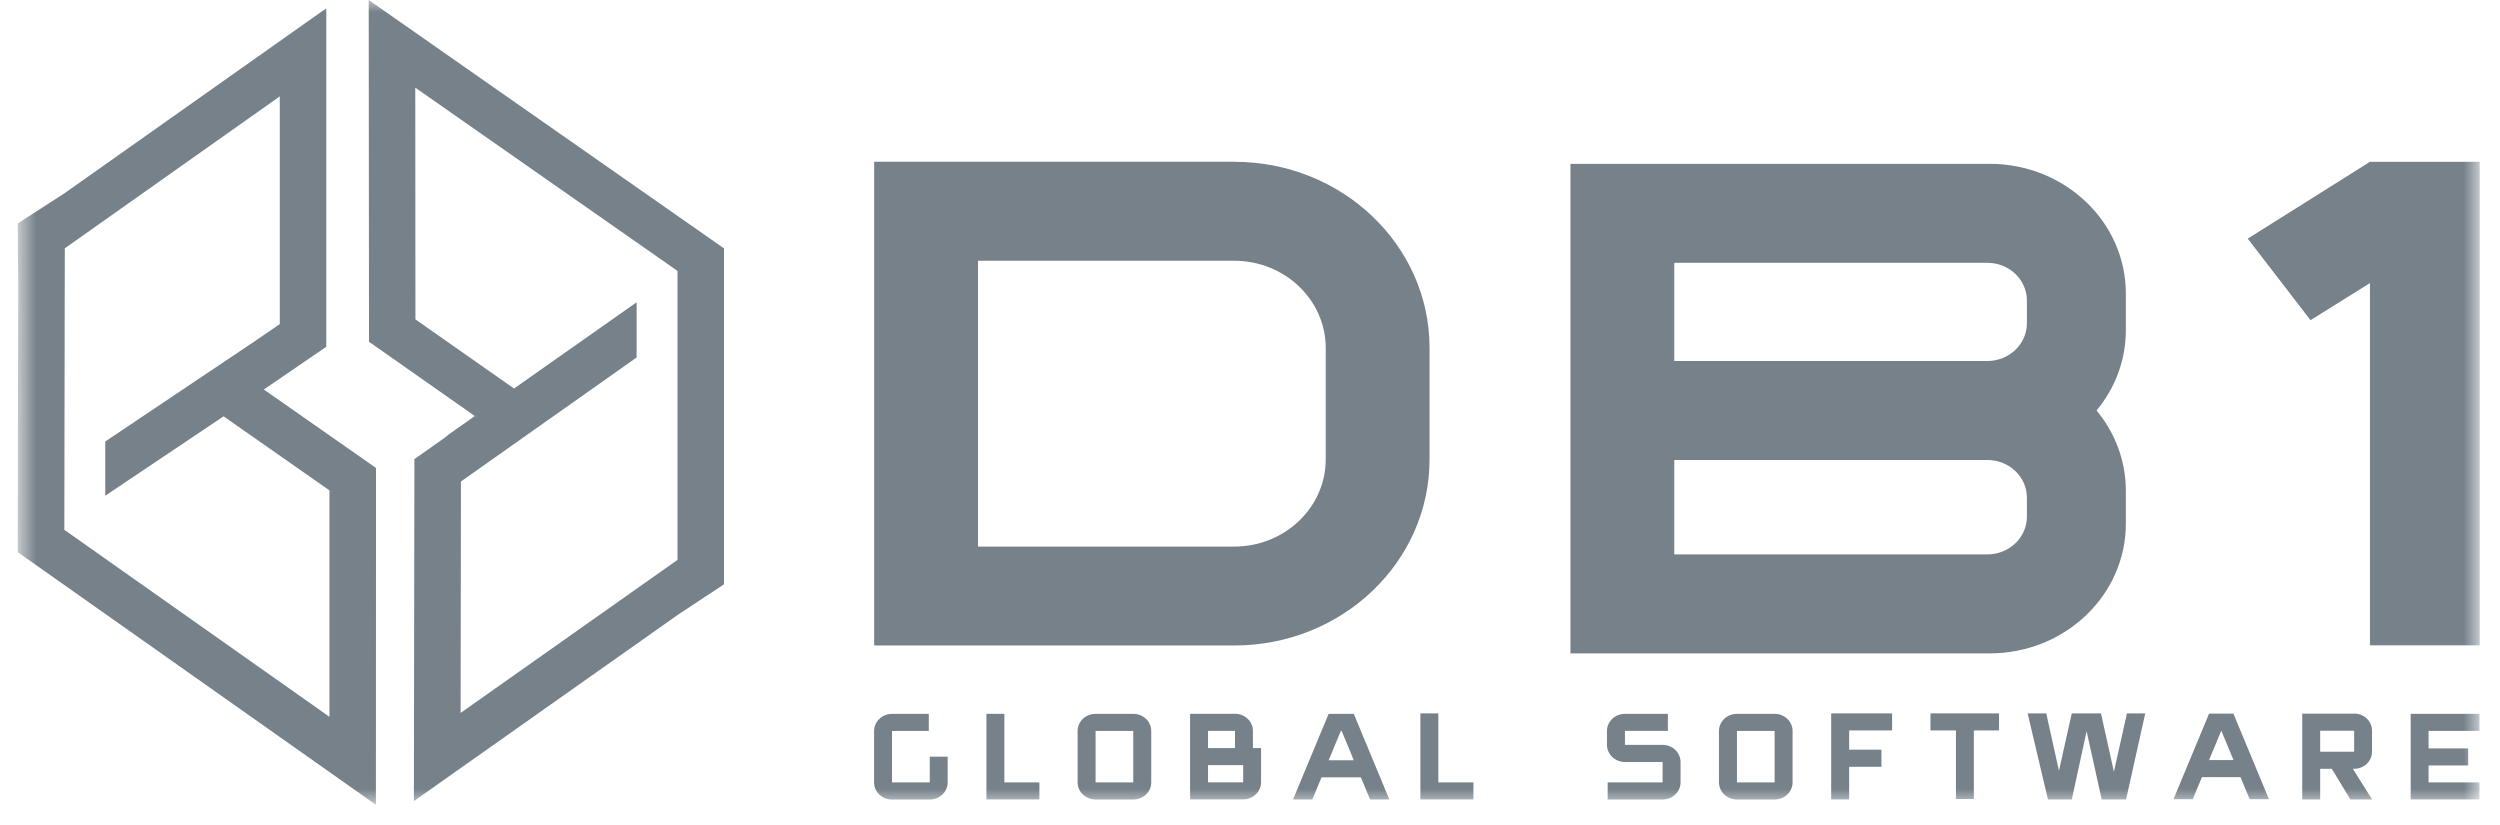 <svg width="103" height="34" viewBox="0 0 103 34" fill="none" xmlns="http://www.w3.org/2000/svg">
<mask id="mask0_16088_2254" style="mask-type:luminance" maskUnits="userSpaceOnUse" x="0" y="0" width="103" height="34">
<path d="M102.161 0H0.73V33.16H102.161V0Z" fill="white"/>
</mask>
<g mask="url(#mask0_16088_2254)">
<path d="M15.201 14.08L19.564 17.141L18.498 17.891L18.314 18.039L17.073 18.916L17.052 33.005L27.911 25.341L29.829 24.073V10.234L15.191 -7.62939e-06L15.203 14.08H15.201ZM27.913 11.159V23.067L18.977 29.373L18.991 19.837L26.229 14.728V12.453L21.179 16.007L20.971 15.862L17.116 13.159L17.109 3.611L27.913 11.162V11.159Z" fill="#76818A"/>
<path d="M13.443 14.289V0.341L2.667 7.955L0.73 9.207L0.75 11.634L0.73 22.748L15.487 33.158L15.492 19.28L10.869 16.048L13.443 14.287V14.289ZM13.574 20.207V29.533L2.672 21.844H2.651L2.665 12.675L2.67 10.23L11.527 3.971V13.353L10.451 14.089L4.337 18.189V20.423L9.211 17.153L13.579 20.207H13.574Z" fill="#76818A"/>
<path d="M38.304 32.235H36.751V30.114H38.266V29.412H36.751C36.343 29.412 36.012 29.728 36.012 30.116V32.237C36.012 32.626 36.343 32.942 36.751 32.942H38.304C38.712 32.942 39.044 32.626 39.044 32.237V31.176H38.306V32.237L38.304 32.235Z" fill="#76818A"/>
<path d="M68.499 30.689H66.947V30.112H68.717V29.41H66.947C66.539 29.41 66.207 29.726 66.207 30.114V30.689C66.207 31.078 66.539 31.394 66.947 31.394H68.499V32.235H66.236V32.94H68.499C68.907 32.94 69.239 32.624 69.239 32.235V31.394C69.239 31.006 68.907 30.689 68.499 30.689Z" fill="#76818A"/>
<path d="M46.691 29.41H45.138C44.73 29.41 44.398 29.726 44.398 30.114V32.235C44.398 32.624 44.73 32.94 45.138 32.94H46.691C47.099 32.94 47.431 32.624 47.431 32.235V30.114C47.431 29.726 47.099 29.41 46.691 29.41ZM46.691 32.235H45.138V30.114H46.691V32.235Z" fill="#76818A"/>
<path d="M51.62 30.112C51.62 29.724 51.288 29.408 50.88 29.408H49.031V32.935H51.216C51.624 32.935 51.956 32.619 51.956 32.23V30.819H51.62V30.11V30.112ZM49.771 30.112H50.882V30.821H49.771V30.112ZM51.219 32.233H49.771V31.523H51.219V32.233Z" fill="#76818A"/>
<path d="M41.38 29.41H40.641V32.937H42.823V32.235H41.38V29.41Z" fill="#76818A"/>
<path d="M59.259 29.392H58.52V32.937H60.705V32.235H59.259V29.392Z" fill="#76818A"/>
<path d="M54.74 29.41L53.273 32.937H54.068L54.447 32.026H56.069L56.446 32.937H57.24L55.776 29.41H54.74ZM54.74 31.324L55.244 30.112H55.275L55.778 31.324H54.74Z" fill="#76818A"/>
<path d="M91.014 29.401L89.547 32.928H90.341L90.721 32.017H92.309L92.686 32.928H93.481L92.016 29.401H91.012H91.014ZM91.014 31.315L91.517 30.103L92.021 31.315H91.016H91.014Z" fill="#76818A"/>
<path d="M75.445 32.937H76.185V31.592H77.516V30.887H76.185V30.094H77.955V29.392H75.445V32.937Z" fill="#76818A"/>
<path d="M79.535 30.094H80.585V32.919H81.322V30.094H82.36V29.392H79.535V30.094Z" fill="#76818A"/>
<path d="M96.991 29.403H94.852V32.937H95.591V31.674H96.07L96.836 32.937H97.731L96.936 31.674H96.991C97.399 31.674 97.728 31.358 97.728 30.969V30.103C97.728 29.714 97.397 29.398 96.991 29.398V29.403ZM96.991 30.971H95.591V30.105H96.991V30.971Z" fill="#76818A"/>
<path d="M99.32 32.937H102.154V32.235H100.057V31.537H101.689V30.835H100.057V30.112H102.154V29.41H99.32V32.937Z" fill="#76818A"/>
<path d="M73.115 29.41H71.562C71.154 29.41 70.822 29.726 70.822 30.114V32.235C70.822 32.624 71.154 32.94 71.562 32.94H73.115C73.523 32.94 73.854 32.624 73.854 32.235V30.114C73.854 29.726 73.523 29.41 73.115 29.41ZM73.115 32.235H71.562V30.114H73.115V32.235Z" fill="#76818A"/>
<path d="M87.093 31.799L86.561 29.392H85.357L84.829 31.756L84.305 29.392H83.539L84.376 32.937H85.359L85.968 30.124L86.59 32.937H87.594L88.384 29.392H87.63L87.093 31.799Z" fill="#76818A"/>
<path d="M97.643 6.666L92.607 9.832L95.193 13.191L97.643 11.662V26.589H102.164V6.666H97.643Z" fill="#76818A"/>
<path d="M50.851 6.664H36.016V26.594H50.851C55.295 26.594 58.897 23.162 58.897 18.928V14.332C58.897 10.098 55.295 6.666 50.851 6.666V6.664ZM54.62 18.928C54.62 20.907 52.929 22.519 50.851 22.519H40.295V10.743H50.851C52.929 10.743 54.62 12.355 54.62 14.334V18.93V18.928Z" fill="#76818A"/>
<path d="M81.974 6.75H64.703V26.919H81.974C85.073 26.919 87.585 24.526 87.585 21.573V20.219C87.585 18.969 87.132 17.823 86.378 16.912C87.132 16.003 87.585 14.855 87.585 13.605V12.096C87.585 9.143 85.073 6.75 81.974 6.75ZM83.508 21.289C83.508 22.146 82.778 22.841 81.879 22.841H68.98V18.953H79.899L81.879 18.951C82.778 18.951 83.508 19.646 83.508 20.503V21.291V21.289ZM83.508 13.321C83.508 14.178 82.778 14.873 81.879 14.873H68.98V10.844H68.997V10.828H81.879C82.778 10.828 83.508 11.523 83.508 12.38V13.323V13.321Z" fill="#76818A"/>
</g>
</svg>

